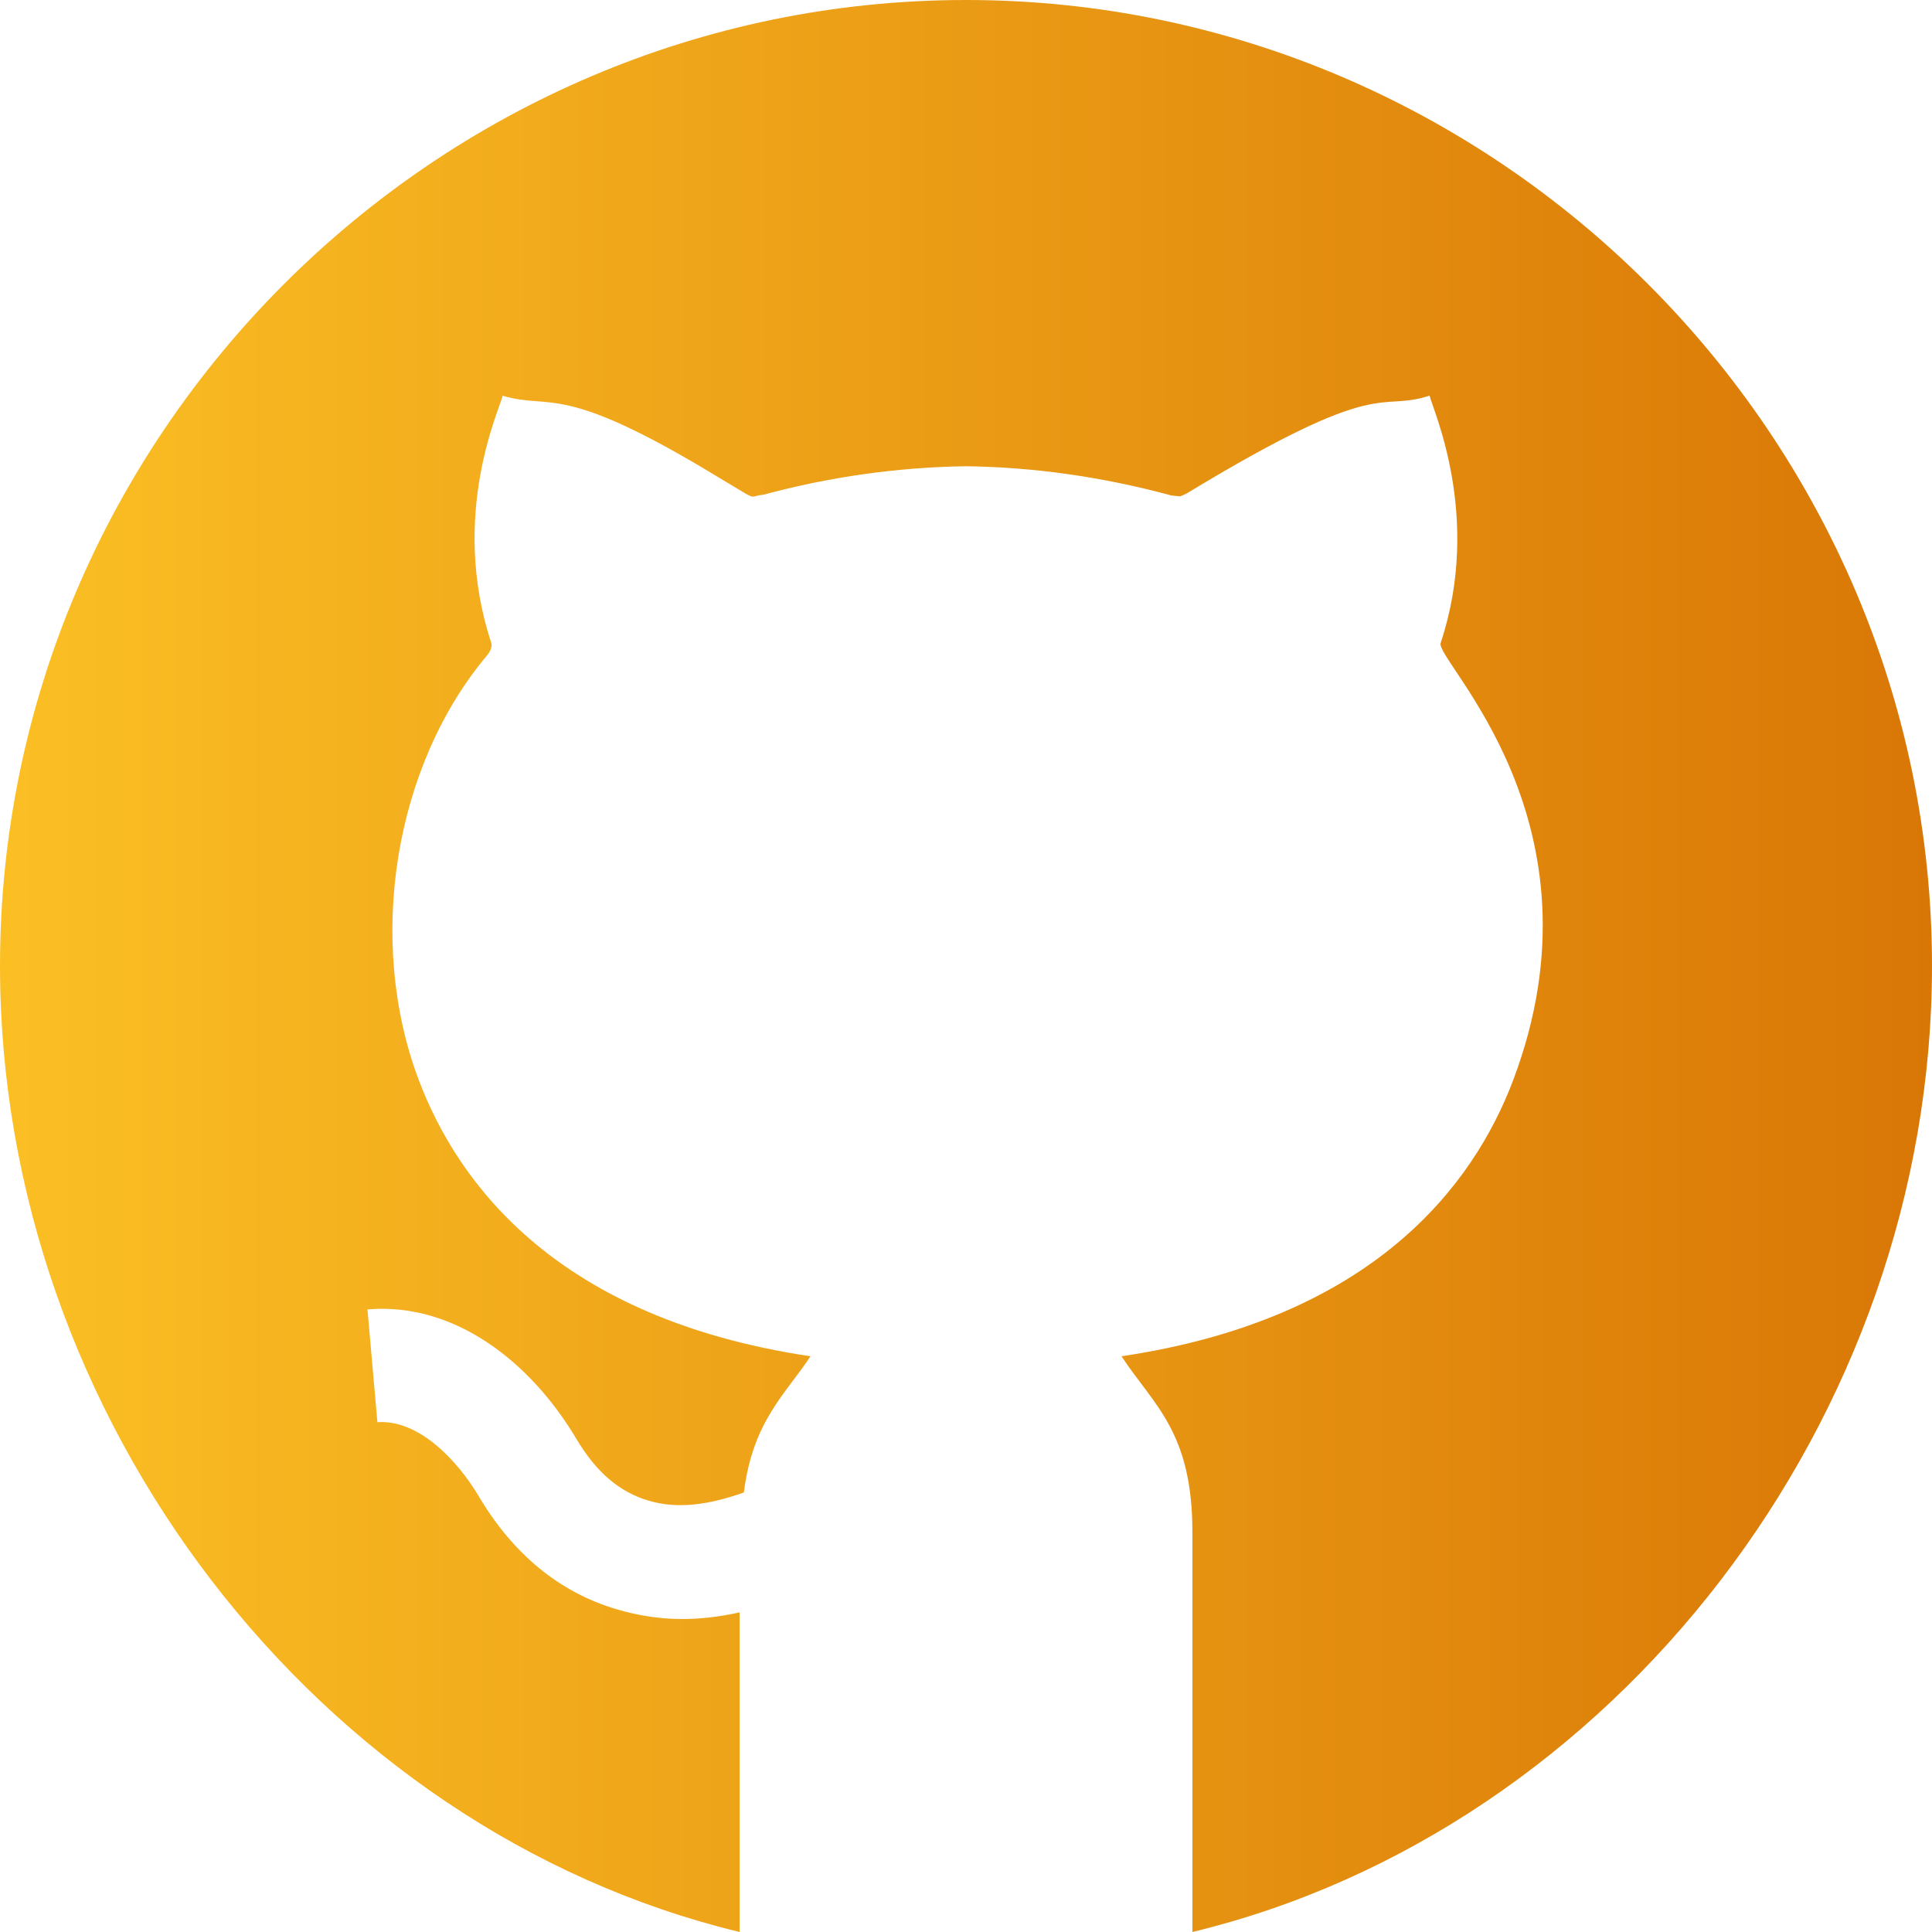 <svg width="40" height="40" viewBox="0 0 40 40" fill="none" xmlns="http://www.w3.org/2000/svg">
<g clip-path="url(#clip0_2006_229)">
<path d="M20 0C9.015 0 0 9.015 0 20C0 29.374 6.578 37.889 15.312 40V33.383C14.447 33.573 13.65 33.578 12.77 33.319C11.588 32.97 10.627 32.182 9.914 30.982C9.46 30.215 8.654 29.384 7.814 29.445L7.608 27.11C9.425 26.955 10.997 28.217 11.93 29.785C12.344 30.482 12.821 30.89 13.433 31.071C14.025 31.245 14.66 31.162 15.401 30.9C15.586 29.418 16.266 28.863 16.779 28.082V28.08C11.569 27.303 9.493 24.54 8.669 22.358C7.577 19.462 8.163 15.844 10.094 13.557C10.132 13.512 10.199 13.396 10.173 13.314C9.288 10.64 10.367 8.428 10.406 8.193C11.428 8.495 11.594 7.889 14.844 9.864L15.406 10.201C15.641 10.341 15.567 10.261 15.802 10.244C17.159 9.875 18.59 9.672 20 9.653C21.42 9.672 22.841 9.875 24.255 10.259L24.437 10.277C24.421 10.275 24.486 10.265 24.596 10.2C28.656 7.741 28.51 8.545 29.599 8.191C29.638 8.426 30.703 10.674 29.827 13.314C29.709 13.678 33.347 17.01 31.331 22.358C30.507 24.54 28.431 27.303 23.221 28.08V28.082C23.889 29.099 24.692 29.641 24.687 31.74V40C33.422 37.889 40 29.374 40 20C40 9.015 30.985 0 20 0Z" fill="url(#paint0_linear_2006_229)"/>
</g>
<defs>
<linearGradient id="paint0_linear_2006_229" x1="0" y1="20" x2="40" y2="20" gradientUnits="userSpaceOnUse">
<stop stop-color="#FBBF24"/>
<stop offset="1" stop-color="#D97706"/>
</linearGradient>
<clipPath id="clip0_2006_229">
<rect width="40" height="40" fill="white"/>
</clipPath>
</defs>
</svg>
